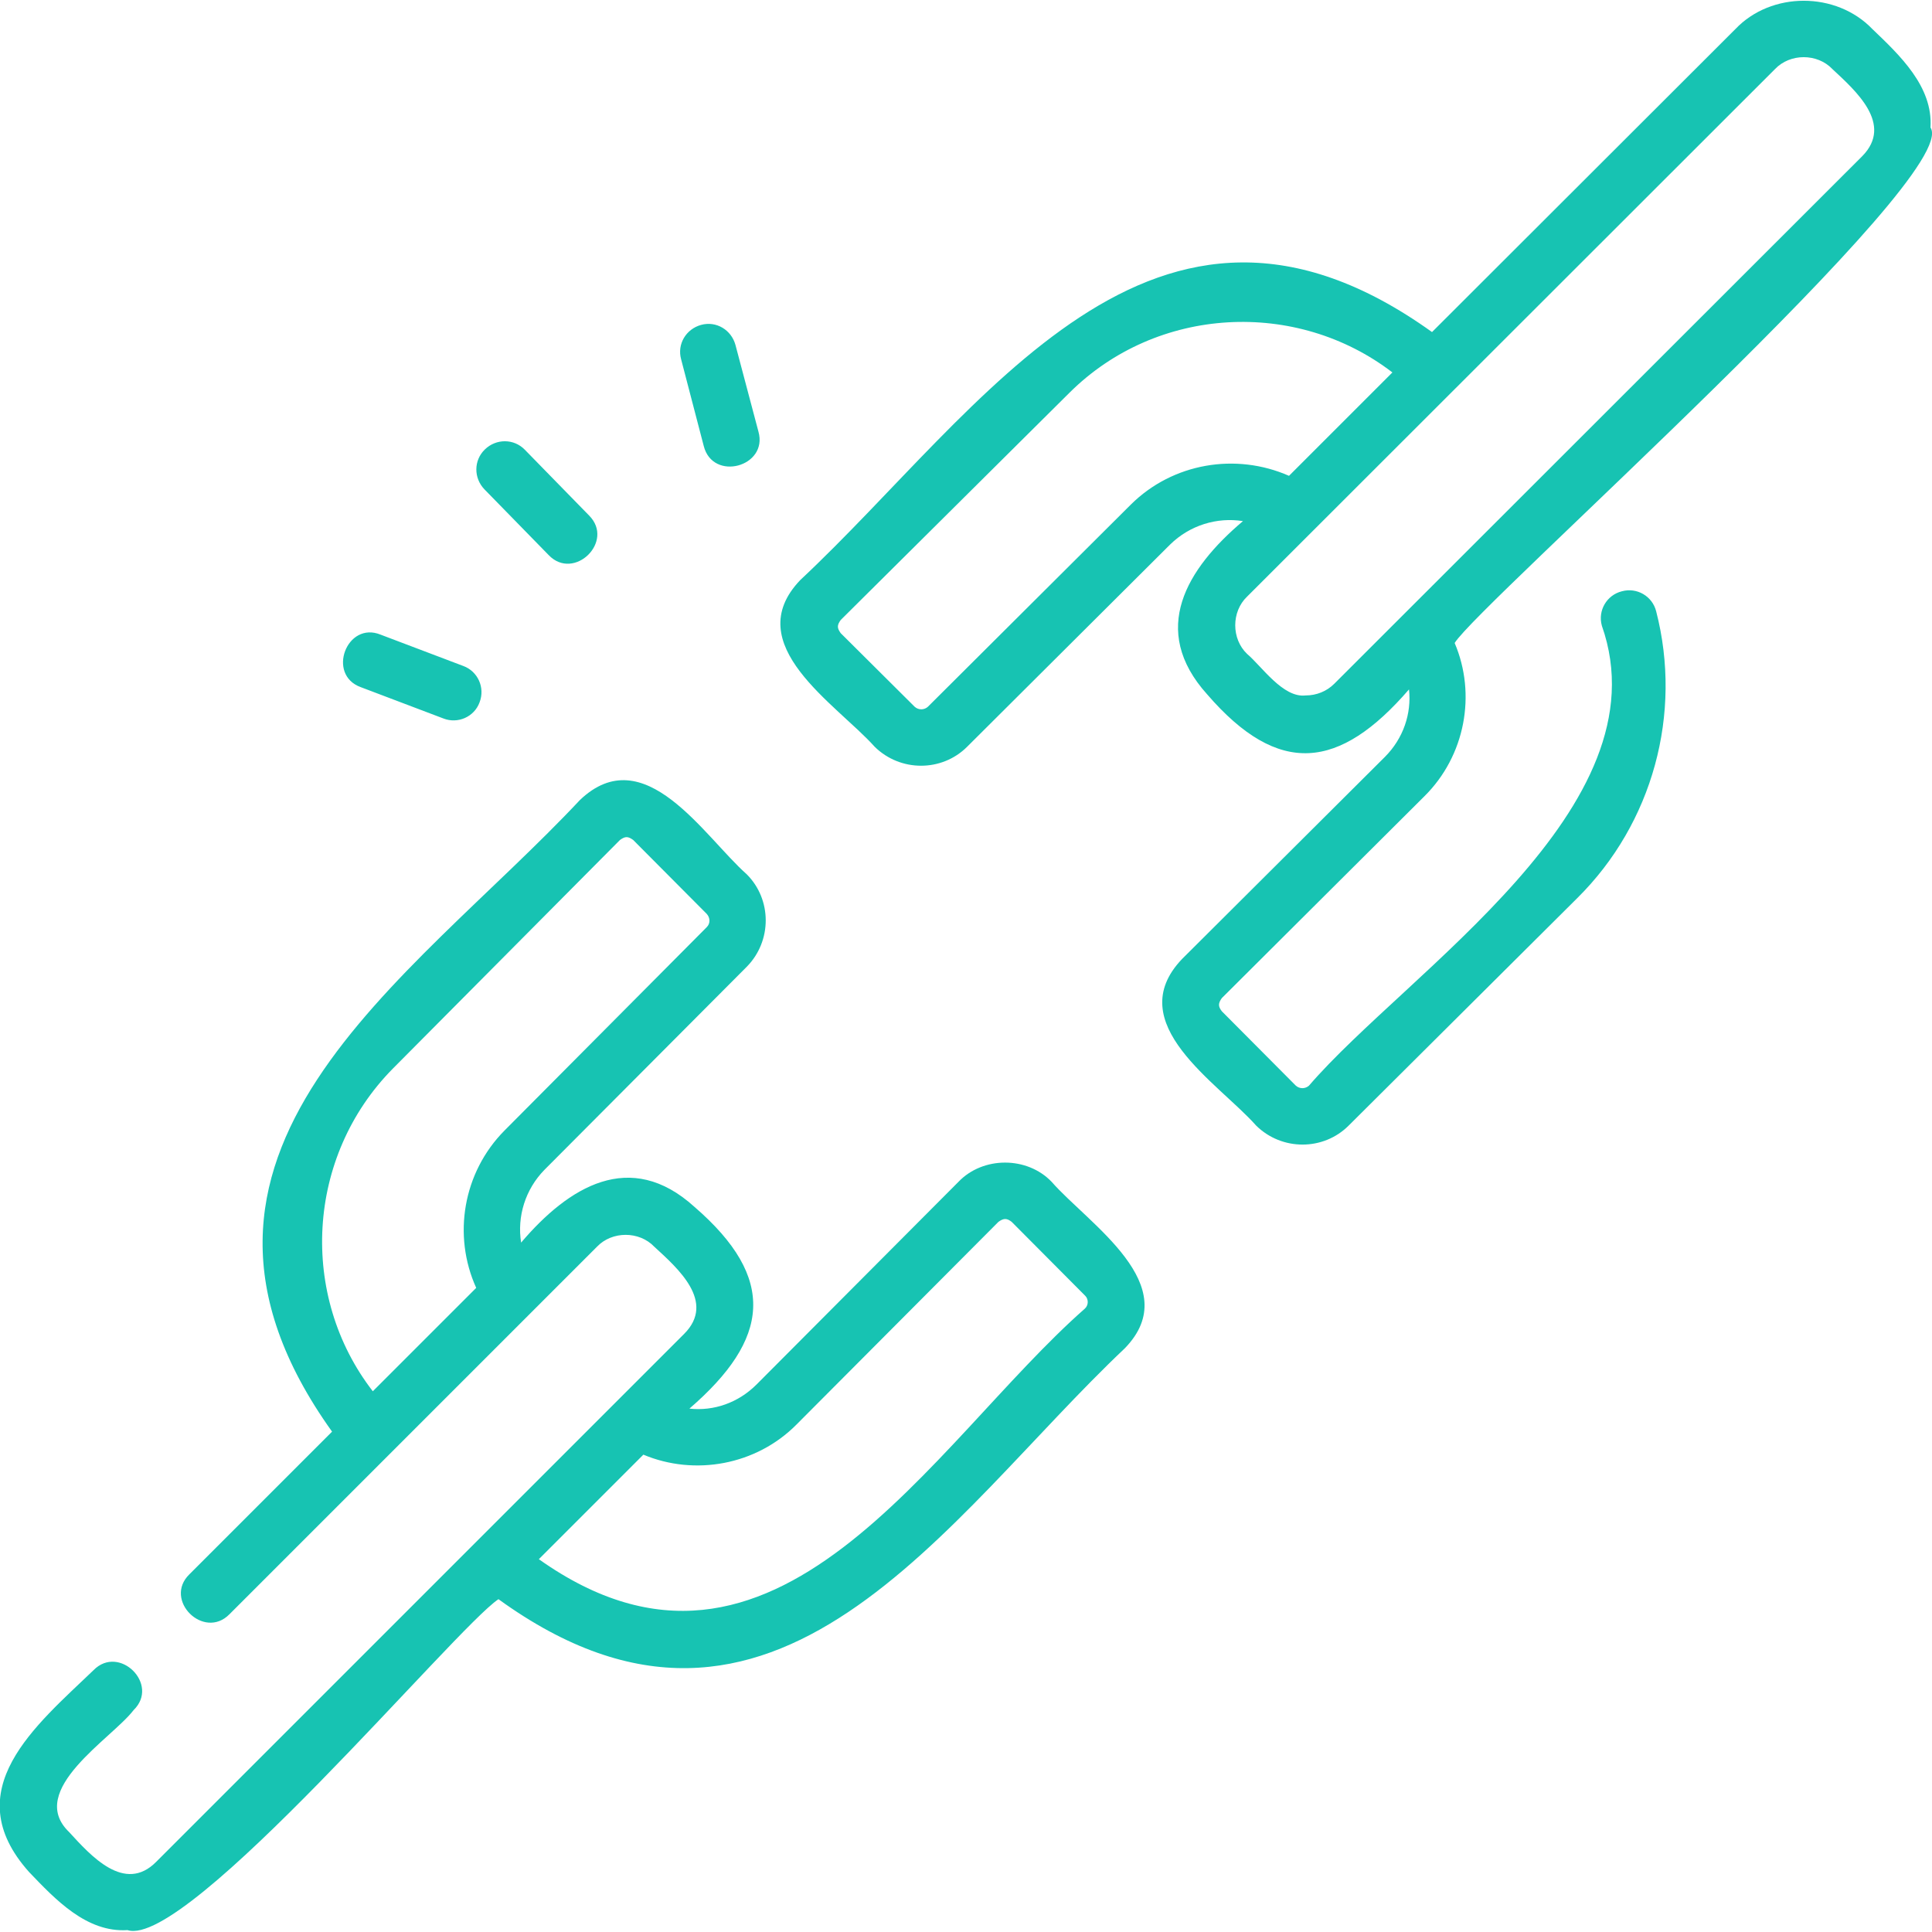 <svg version="1.1" id="Capa_1" xmlns="http://www.w3.org/2000/svg" x="0" y="0" viewBox="0 0 512 512" style="enable-background:new 0 0 512 512" xml:space="preserve"><style>.st0{fill:#17c3b2}</style><path class="st0" d="M278.7 313.2c-6.5-6.8-18.2-6.8-24.7 0l-53.5 53.7c-4.9 4.9-11.4 7.1-17.8 6.4 21.3-18.4 23.3-34.5 1.3-53.5-17-15.4-33.3-5.3-45.9 9.5-1.1-6.9 1.1-14.1 6.2-19.3l53.6-53.8c6.7-6.8 6.7-17.8 0-24.5-11.3-10-27.1-36-44.2-19.7-45.2 48.2-118.6 93.5-65.7 167.4l-37.8 37.8c-7 6.8 3.8 17.5 10.6 10.6l97.4-97.4c4-4.2 11.2-4.2 15.2 0 6.2 5.7 16.4 14.6 7.9 23.1L41.4 493.4c-8.4 8.5-17.4-1.7-23.1-7.9-11.5-11.1 11.4-24.8 17.1-32.3 7-6.8-3.8-17.5-10.6-10.6-15.3 14.7-36.5 31.8-17.1 53.5 6.9 7.2 15.2 16.1 26.1 15.4 15.8 5.1 86.9-80.1 98.3-87.7 73.2 53 118.6-21.7 166-66.5 16.2-16.7-9.6-32.9-19.4-44.1zm-174.6-30 60.2-60.6c1.4-1 2.1-1 3.5 0l19.5 19.6c.9 1 1 2.5 0 3.5l-53.6 53.9c-11 11.1-13.8 27.8-7.5 41.7l-27.4 27.4c-19.6-25.3-17.7-62.2 5.3-85.5zm183.4 63.6c-40.7 35.8-82 110.9-144.7 66.4l27.7-27.7c13.6 5.7 29.9 2.8 40.6-8l53.5-53.7c1.4-1 2.2-1 3.5 0l19.5 19.6c.9.9.9 2.5-.1 3.4zM511.6 33.8c.7-10.9-8.2-19.2-15.4-26.1-9.6-10-26.8-10-36.3 0L379.5 88c-73.9-53-119.1 20.5-167.4 65.7-16.4 17.1 9.6 32.9 19.7 44.2 6.8 6.7 17.8 6.7 24.5 0l53.8-53.6c5.2-5.1 12.4-7.3 19.3-6.2-14.9 12.6-24.9 28.8-9.5 45.9 19 22 35.1 20 53.5-1.3.7 6.4-1.5 13-6.4 17.9l-53.7 53.5c-16.4 17.1 9.6 32.9 19.6 44.2 6.8 6.7 17.8 6.7 24.5 0L418 238c20-19.8 27.9-48.9 20.9-76-1-4-5.1-6.4-9.1-5.3-4 1-6.4 5.1-5.3 9.1 17 48.2-51.6 91.7-77.6 121.9-1 .9-2.5.9-3.5 0L323.8 268c-1-1.3-1-2.1 0-3.5l53.7-53.5c10.8-10.7 13.8-27 8-40.6 6.2-10.2 134.7-123.9 126.1-136.6zm-211.9 99.9-53.8 53.6c-1 .9-2.5.9-3.5 0l-19.6-19.5c-1-1.4-1-2.1 0-3.5l60.6-60.2c23.2-23.1 60.2-24.9 85.6-5.4l-27.4 27.4c-14.1-6.2-30.8-3.4-41.9 7.6zm193.8-92.3L353.6 181.2c-2 2-4.7 3.1-7.6 3.1-6 .7-11.6-7.7-15.5-11-4.2-4-4.2-11.2 0-15.2L470.4 18.3c4-4.2 11.2-4.2 15.2 0 6.1 5.7 16.3 14.6 7.9 23.1zM95.6 182.1l21.9 8.3c3.8 1.5 8.2-.4 9.6-4.3 1.5-3.9-.5-8.2-4.3-9.6l-21.9-8.3c-9-3.7-14.4 10.6-5.3 13.9zM145.4 147.1c6.7 7 17.6-3.6 10.7-10.5l-17-17.4c-2.9-3-7.6-3-10.6-.1s-3 7.6-.1 10.6l17 17.4zM186.5 118.2c2.4 9.5 17.1 5.5 14.5-3.8l-6.1-23c-1.1-4-5.1-6.4-9.1-5.3-4 1.1-6.4 5.1-5.3 9.1l6 23z"/></svg>